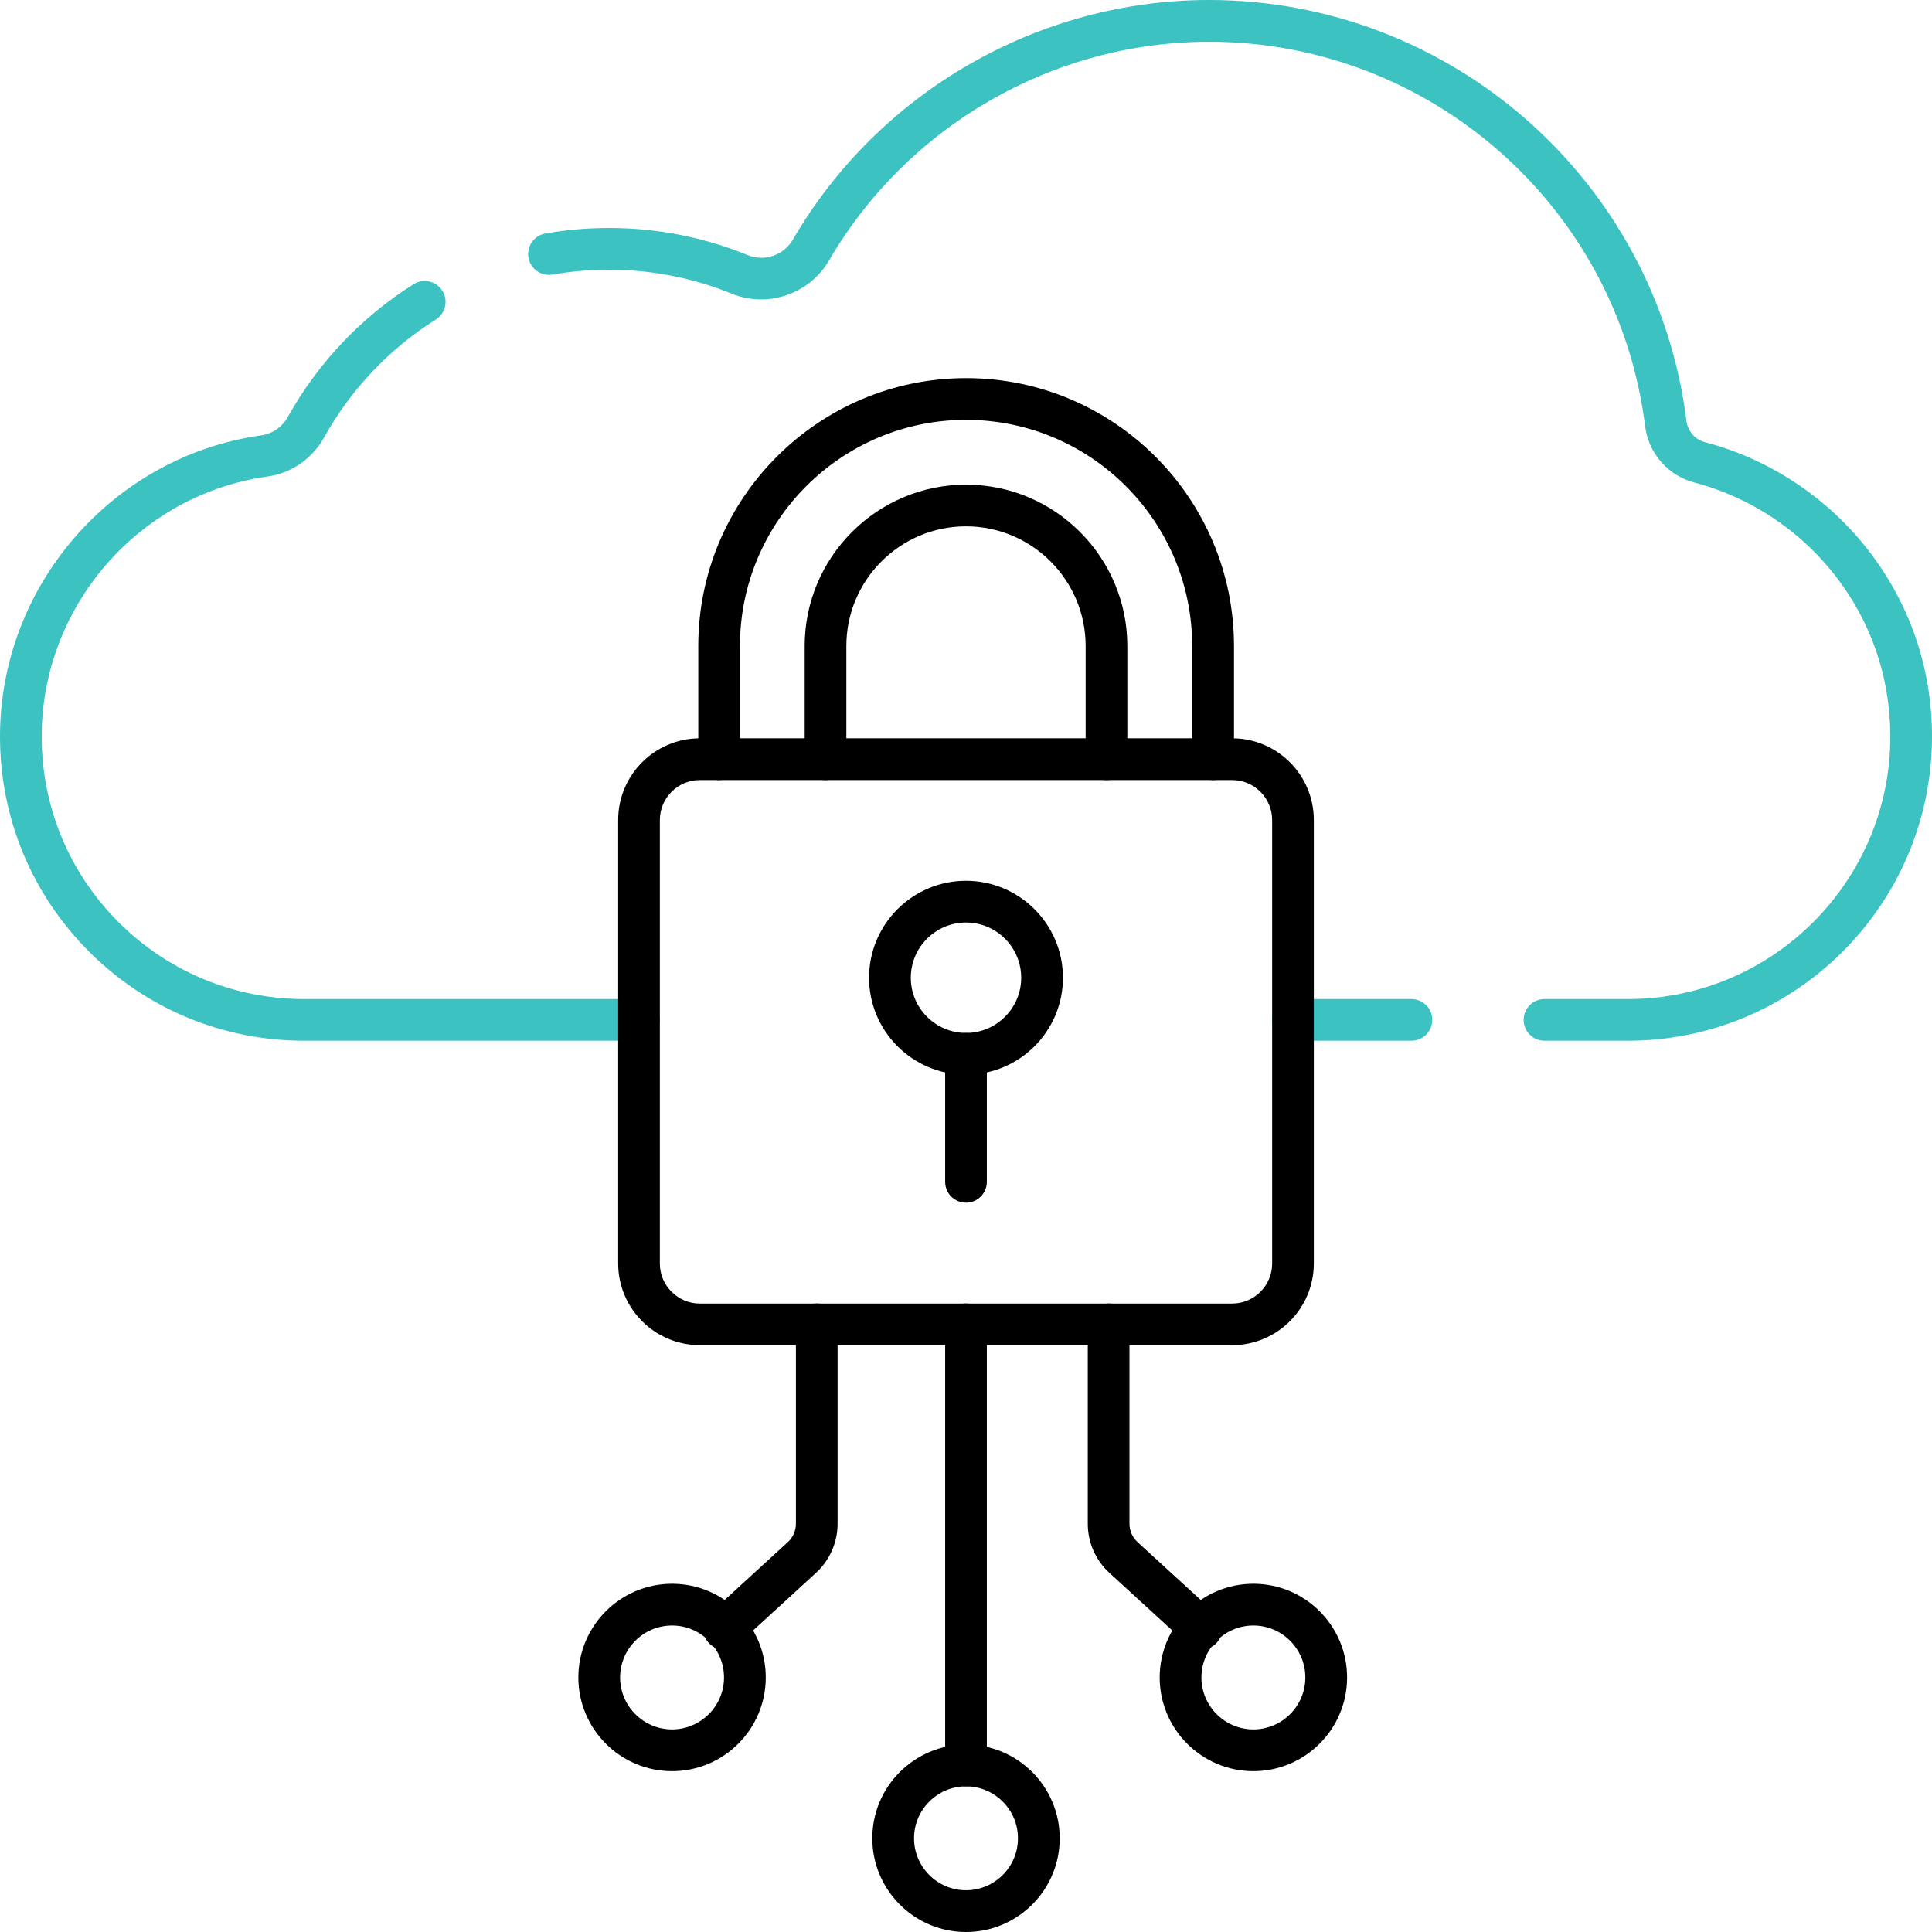 <?xml version="1.0" encoding="UTF-8"?>
<svg id="Layer_1" xmlns="http://www.w3.org/2000/svg" version="1.1" viewBox="0 0 280 280">
  <!-- Generator: Adobe Illustrator 29.6.0, SVG Export Plug-In . SVG Version: 2.1.1 Build 207)  -->
  <defs>
    <style>
      .st0 {
        fill: #3cc2c0;
      }
    </style>
  </defs>
  <path class="st0" d="M92.61,150.83h-48.52c-11.77,0-22.85-4.59-31.18-12.91C4.59,129.59,0,118.51,0,106.74,0,84.9,16.29,66.13,37.88,63.09c1.62-.23,3.03-1.21,3.85-2.69,4.36-7.81,10.65-14.46,18.21-19.21,1.41-.89,3.28-.46,4.17.95.89,1.41.46,3.28-.95,4.17-6.7,4.21-12.29,10.1-16.15,17.03-1.75,3.15-4.77,5.24-8.29,5.73-18.63,2.63-32.68,18.82-32.68,37.67,0,10.16,3.96,19.72,11.14,26.91,7.19,7.18,16.75,11.14,26.91,11.14h48.52c1.67,0,3.02,1.35,3.02,3.02s-1.35,3.02-3.02,3.02Z"/>
  <path class="st0" d="M204.55,150.83h-17.16c-1.67,0-3.02-1.35-3.02-3.02s1.35-3.02,3.02-3.02h17.16c1.67,0,3.02,1.35,3.02,3.02s-1.35,3.02-3.02,3.02Z"/>
  <path class="st0" d="M235.91,150.83h-12.07c-1.67,0-3.02-1.35-3.02-3.02s1.35-3.02,3.02-3.02h12.07c20.98,0,38.05-17.07,38.05-38.05,0-8.58-2.79-16.68-8.06-23.42-5.12-6.54-12.33-11.29-20.31-13.38-3.85-1.01-6.67-4.22-7.17-8.19-3.97-31.76-31.13-55.7-63.19-55.7-22.59,0-43.7,12.15-55.08,31.7-2.83,4.87-8.9,6.94-14.11,4.81-5.64-2.3-11.63-3.47-17.79-3.47-2.76,0-5.5.24-8.16.7-1.65.29-3.21-.81-3.5-2.45s.81-3.21,2.45-3.5c3-.53,6.1-.8,9.21-.8,6.95,0,13.7,1.32,20.07,3.92,2.48,1.01,5.26.06,6.6-2.25C127.39,13.3,150.49,0,175.23,0,210.32,0,240.07,26.22,244.41,60.99c.19,1.5,1.25,2.72,2.7,3.1,9.25,2.42,17.61,7.93,23.54,15.5,6.12,7.82,9.35,17.21,9.35,27.15,0,24.31-19.78,44.09-44.09,44.09Z"/>
  <path d="M140,258.89c-1.67,0-3.02-1.35-3.02-3.02v-63.94c0-1.67,1.35-3.02,3.02-3.02s3.02,1.35,3.02,3.02v63.94c0,1.67-1.35,3.02-3.02,3.02Z"/>
  <path d="M140,280c-7.49,0-13.58-6.09-13.58-13.58s6.09-13.58,13.58-13.58,13.58,6.09,13.58,13.58-6.09,13.58-13.58,13.58ZM140,258.89c-4.15,0-7.53,3.38-7.53,7.53s3.38,7.53,7.53,7.53,7.53-3.38,7.53-7.53-3.38-7.53-7.53-7.53Z"/>
  <path d="M160.36,113.05c-1.67,0-3.02-1.35-3.02-3.02v-16.41c0-9.56-7.78-17.34-17.34-17.34s-17.34,7.78-17.34,17.34v16.41c0,1.67-1.35,3.02-3.02,3.02s-3.02-1.35-3.02-3.02v-16.41c0-12.89,10.49-23.38,23.38-23.38s23.38,10.49,23.38,23.38v16.41c0,1.67-1.35,3.02-3.02,3.02Z"/>
  <path d="M175.8,113.05c-1.67,0-3.02-1.35-3.02-3.02v-16.41c0-18.07-14.7-32.77-32.77-32.77s-32.77,14.7-32.77,32.77v16.41c0,1.67-1.35,3.02-3.02,3.02s-3.02-1.35-3.02-3.02v-16.41c0-21.4,17.41-38.82,38.82-38.82s38.82,17.41,38.82,38.82v16.41c0,1.67-1.35,3.02-3.02,3.02Z"/>
  <path d="M178.57,194.95h-77.14c-6.53,0-11.84-5.31-11.84-11.84v-64.27c0-6.53,5.31-11.84,11.84-11.84h77.14c6.53,0,11.84,5.31,11.84,11.84v64.27c0,6.53-5.31,11.84-11.84,11.84ZM101.43,113.05c-3.2,0-5.8,2.6-5.8,5.8v64.27c0,3.2,2.6,5.8,5.8,5.8h77.14c3.2,0,5.8-2.6,5.8-5.8v-64.27c0-3.2-2.6-5.8-5.8-5.8h-77.14Z"/>
  <path d="M140,155.75c-7.75,0-14.05-6.3-14.05-14.05s6.3-14.05,14.05-14.05,14.05,6.3,14.05,14.05-6.3,14.05-14.05,14.05ZM140,133.7c-4.41,0-8,3.59-8,8s3.59,8,8,8,8-3.59,8-8-3.59-8-8-8Z"/>
  <path d="M140,174.3c-1.67,0-3.02-1.35-3.02-3.02v-18.56c0-1.67,1.35-3.02,3.02-3.02s3.02,1.35,3.02,3.02v18.56c0,1.67-1.35,3.02-3.02,3.02Z"/>
  <path d="M97.4,256.69c-7.49,0-13.58-6.09-13.58-13.58s6.09-13.58,13.58-13.58,13.58,6.09,13.58,13.58-6.09,13.58-13.58,13.58ZM97.4,235.58c-4.15,0-7.53,3.38-7.53,7.53s3.38,7.53,7.53,7.53,7.53-3.38,7.53-7.53-3.38-7.53-7.53-7.53Z"/>
  <path d="M104.94,239.07c-.82,0-1.63-.33-2.23-.98-1.13-1.23-1.04-3.14.19-4.27l11.28-10.33c.74-.68,1.17-1.64,1.17-2.65v-28.91c0-1.67,1.35-3.02,3.02-3.02s3.02,1.35,3.02,3.02v28.91c0,2.7-1.14,5.29-3.13,7.11l-11.28,10.33c-.58.53-1.31.79-2.04.79Z"/>
  <path d="M181.65,256.69c-7.49,0-13.58-6.09-13.58-13.58s6.09-13.58,13.58-13.58,13.58,6.09,13.58,13.58-6.09,13.58-13.58,13.58ZM181.65,235.58c-4.15,0-7.53,3.38-7.53,7.53s3.38,7.53,7.53,7.53,7.53-3.38,7.53-7.53-3.38-7.53-7.53-7.53Z"/>
  <path d="M174.1,239.07c-.73,0-1.46-.26-2.04-.79l-11.28-10.33c-1.99-1.82-3.13-4.41-3.13-7.11v-28.91c0-1.67,1.35-3.02,3.02-3.02s3.02,1.35,3.02,3.02v28.91c0,1.01.43,1.97,1.17,2.65l11.28,10.33c1.23,1.13,1.32,3.04.19,4.27-.6.65-1.41.98-2.23.98Z"/>
</svg>